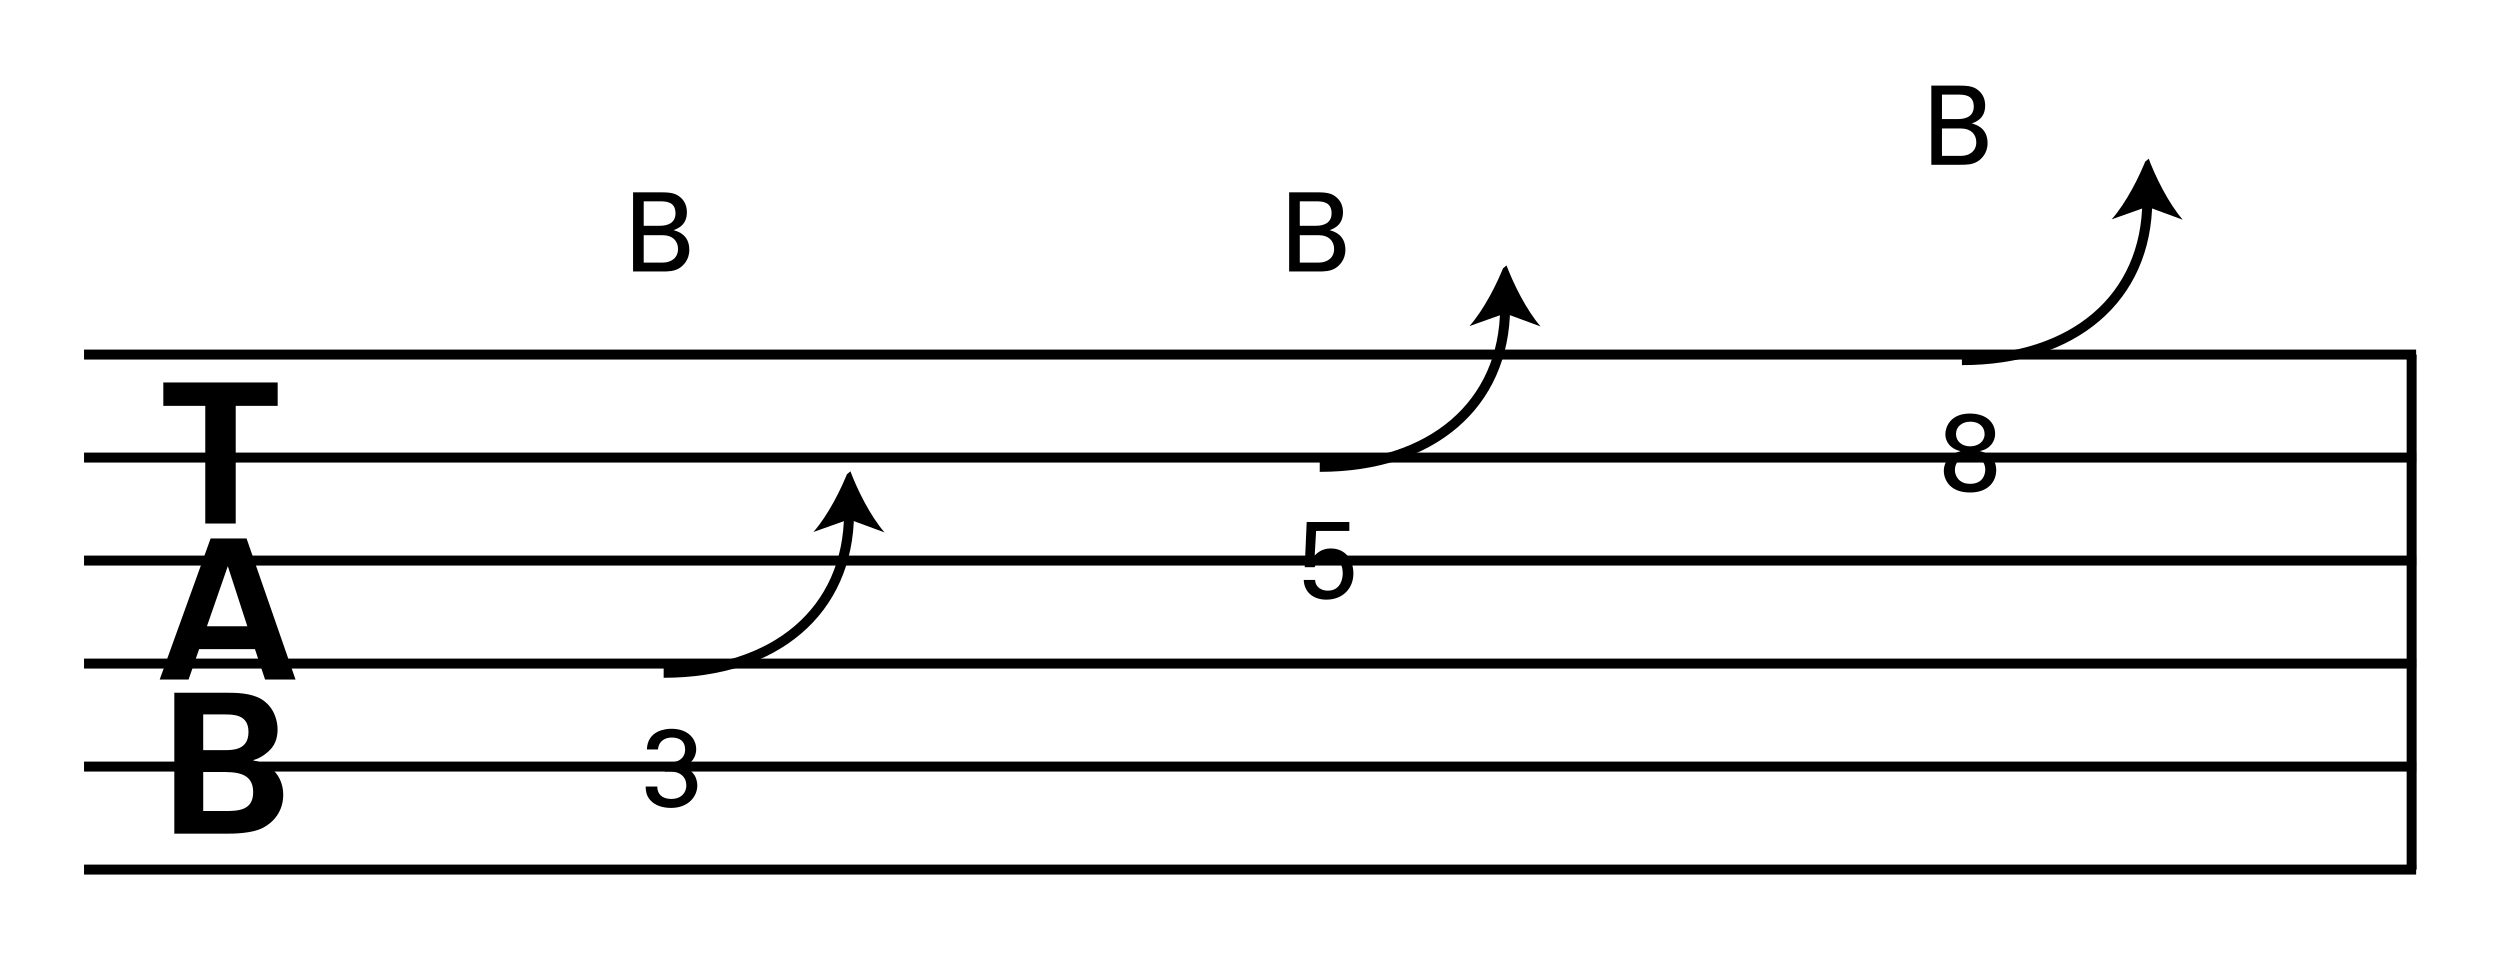 <?xml version="1.0" encoding="utf-8"?>
<!-- Generator: Adobe Illustrator 14.0.0, SVG Export Plug-In . SVG Version: 6.00 Build 43363)  -->
<!DOCTYPE svg PUBLIC "-//W3C//DTD SVG 1.1//EN" "http://www.w3.org/Graphics/SVG/1.1/DTD/svg11.dtd">
<svg version="1.1" id="main" xmlns="http://www.w3.org/2000/svg" xmlns:xlink="http://www.w3.org/1999/xlink" x="0px" y="0px"
	 width="501.732px" height="191.883px" viewBox="0 0 501.732 191.883" enable-background="new 0 0 501.732 191.883"
	 xml:space="preserve">
<g>
	<line fill="none" stroke="#000000" stroke-width="2" x1="16.867" y1="71.16" x2="484.901" y2="71.16"/>
	<line fill="none" stroke="#000000" stroke-width="2" x1="16.867" y1="91.832" x2="484.903" y2="91.832"/>
	<line fill="none" stroke="#000000" stroke-width="2" x1="16.867" y1="112.503" x2="484.903" y2="112.503"/>
	<line fill="none" stroke="#000000" stroke-width="2" x1="16.867" y1="133.175" x2="484.903" y2="133.175"/>
	<line fill="none" stroke="#000000" stroke-width="2" x1="16.867" y1="153.847" x2="484.903" y2="153.847"/>
	<line fill="none" stroke="#000000" stroke-width="2" x1="16.867" y1="174.519" x2="484.903" y2="174.519"/>
</g>
<g>
	<path d="M41.197,81.453h-8.421v-4.7h22.953v4.7h-8.421v23.619h-6.11V81.453z"/>
</g>
<g>
	<path d="M49.479,108.062l9.832,28.319h-6.11l-2.037-6.11H39.961l-2.115,6.11h-5.797l10.223-28.319H49.479z M49.636,125.688
		l-3.917-12.064l-4.191,12.064H49.636z"/>
</g>
<g>
	<path d="M34.985,139.031h10.576c1.645,0,4.818,0,6.972,1.332c2.585,1.645,3.173,4.387,3.173,6.032c0,1.058-0.196,2.898-1.646,4.23
		c-0.196,0.235-1.566,1.488-3.212,1.919v0.078c4.309,0.783,5.993,3.917,5.993,6.894c0,3.33-1.958,5.562-4.152,6.659
		c-2.193,1.136-6.032,1.136-7.129,1.136H34.985V139.031z M40.782,150.547h4.23c1.723,0,4.857,0,4.857-3.643
		c0-3.525-2.977-3.525-4.975-3.525h-4.113V150.547z M40.782,162.768h4.113c2.781,0,5.915,0,5.915-3.8
		c0-4.034-3.643-4.034-6.541-4.034h-3.486V162.768z"/>
</g>
<line fill="none" stroke="#000000" stroke-width="2" x1="483.998" y1="71.16" x2="483.998" y2="174.519"/>
<g>
	<path d="M131.912,157.854c-0.022,1.452,0.924,2.486,2.794,2.486c2.134,0,3.037-1.364,3.037-2.707c0-1.606-1.079-2.442-2.201-2.684
		c-0.792-0.154-1.342-0.132-2.112-0.11v-1.782c1.519,0.132,4.071-0.176,4.071-2.64c0-1.716-1.166-2.398-2.685-2.398
		c-1.144,0-2.574,0.506-2.772,2.398h-2.222c0.132-3.785,3.697-4.159,4.929-4.159c3.322,0,4.973,2.002,4.973,4.115
		c0,1.254-0.682,3.058-3.036,3.586c3.256,0.462,3.256,3.388,3.256,3.696c0,2.134-1.738,4.489-5.281,4.489
		c-1.606,0-3.212-0.462-4.181-1.584c-0.858-0.968-0.88-2.068-0.902-2.707H131.912z"/>
</g>
<g>
	<defs>
		<polyline id="SVGID_1_" points="120.539,136.562 180.548,136.562 180.548,86.328 		"/>
	</defs>
	<clipPath id="SVGID_2_">
		<use xlink:href="#SVGID_1_"  overflow="visible"/>
	</clipPath>
	<g clip-path="url(#SVGID_2_)">
		<g>
			<path fill="none" stroke="#000000" stroke-width="2" stroke-miterlimit="10" d="M170.396,103.04
				c-0.102,19.599-14.824,31.986-37.205,31.986"/>
			<path d="M170.443,93.987c1.558,4.268,4.228,9.567,7.065,12.857l-7.119-2.617l-7.146,2.542
				C166.116,103.509,168.841,98.238,170.443,93.987z"/>
		</g>
	</g>
	<polygon clip-path="url(#SVGID_2_)" fill-rule="evenodd" clip-rule="evenodd" points="116.563,228.56 106.536,220.355 
		122.489,217.163 	"/>
	<path clip-path="url(#SVGID_2_)" fill="none" stroke="#000000" stroke-width="0.75" stroke-miterlimit="10" d="M69.161,187.539
		c22.381,0,41.713,13.548,46.366,32.491"/>
</g>
<g>
	<g>
		<path d="M127.053,38.601h5.677c1.937,0,3.015,0.198,4.004,1.166c0.682,0.66,1.123,1.584,1.123,2.838
			c0,2.619-1.915,3.301-2.685,3.586c0.924,0.264,3.168,0.924,3.168,3.961c0,2.156-1.386,3.256-1.914,3.608
			c-1.101,0.726-2.333,0.726-3.587,0.726h-5.787V38.601z M129.187,45.312h3.081c0.748,0,3.3,0,3.3-2.508
			c0-2.398-2.002-2.398-3.212-2.398h-3.168V45.312z M129.187,52.705h3.763c1.738,0,3.125-0.924,3.125-2.75
			c0-1.584-1.101-2.75-3.037-2.75h-3.851V52.705z"/>
	</g>
</g>
<g>
	<path d="M263.936,116.385c0.044,1.54,1.386,2.156,2.53,2.156c2.663,0,3.015-2.508,3.015-3.499c0-2.068-1.122-3.278-2.882-3.278
		c-0.88,0-1.584,0.33-2.046,0.792c-0.462,0.462-0.594,0.924-0.704,1.276h-2.002l0.396-9.065h8.56v1.782h-6.667l-0.286,4.929
		c0.462-0.462,1.43-1.408,3.212-1.408c3.059,0,4.555,2.398,4.555,5.017c0,2.993-2.112,5.259-5.435,5.259
		c-2.464,0-4.422-1.364-4.532-3.96H263.936z"/>
</g>
<g>
	<defs>
		<polyline id="SVGID_3_" points="252.211,95.233 312.22,95.233 312.22,45 		"/>
	</defs>
	<clipPath id="SVGID_4_">
		<use xlink:href="#SVGID_3_"  overflow="visible"/>
	</clipPath>
	<g clip-path="url(#SVGID_4_)">
		<g>
			<path fill="none" stroke="#000000" stroke-width="2" stroke-miterlimit="10" d="M302.068,61.71
				c-0.102,19.6-14.824,31.987-37.205,31.987"/>
			<path d="M302.115,52.658c1.558,4.268,4.228,9.567,7.065,12.857l-7.119-2.617l-7.146,2.542
				C297.788,62.18,300.513,56.909,302.115,52.658z"/>
		</g>
	</g>
	<polygon clip-path="url(#SVGID_4_)" fill-rule="evenodd" clip-rule="evenodd" points="248.235,187.231 238.208,179.026 
		254.162,175.833 	"/>
	<path clip-path="url(#SVGID_4_)" fill="none" stroke="#000000" stroke-width="0.75" stroke-miterlimit="10" d="M200.833,146.209
		c22.381,0,41.713,13.548,46.366,32.492"/>
</g>
<g>
	<g>
		<path d="M258.724,38.601h5.677c1.937,0,3.015,0.198,4.004,1.166c0.682,0.66,1.123,1.584,1.123,2.838
			c0,2.619-1.915,3.301-2.685,3.586c0.924,0.264,3.168,0.924,3.168,3.961c0,2.156-1.386,3.256-1.914,3.608
			c-1.101,0.726-2.333,0.726-3.587,0.726h-5.787V38.601z M260.858,45.312h3.081c0.748,0,3.3,0,3.3-2.508
			c0-2.398-2.002-2.398-3.212-2.398h-3.168V45.312z M260.858,52.705h3.763c1.738,0,3.125-0.924,3.125-2.75
			c0-1.584-1.101-2.75-3.037-2.75h-3.851V52.705z"/>
	</g>
</g>
<g>
	<path d="M390.418,87.157c0-1.364,0.924-4.159,4.929-4.159c3.212,0,5.061,1.738,5.061,4.07c0,1.497-0.968,3.059-3.103,3.455
		c0.902,0.242,3.322,0.902,3.322,3.851c0,2.09-1.452,4.467-5.237,4.467c-1.298,0-2.838-0.264-3.938-1.276
		c-0.814-0.748-1.342-1.892-1.342-3.059c0-1.012,0.396-2.068,1.167-2.794c0.726-0.726,1.518-0.946,2.2-1.166
		C391.452,90.105,390.418,88.675,390.418,87.157z M395.391,97.102c2.442,0,3.037-1.716,3.037-2.86c0-1.694-1.254-2.794-2.993-2.794
		c-1.87,0-3.102,1.254-3.102,2.86C392.333,95.496,393.125,97.102,395.391,97.102z M395.435,84.626c-1.628,0-2.882,0.968-2.882,2.486
		c0,1.475,1.232,2.464,2.816,2.464c1.672,0,2.927-0.968,2.927-2.464C398.295,85.727,397.261,84.626,395.435,84.626z"/>
</g>
<g>
	<defs>
		<polyline id="SVGID_5_" points="381.091,73.817 441.101,73.817 441.101,23.583 		"/>
	</defs>
	<clipPath id="SVGID_6_">
		<use xlink:href="#SVGID_5_"  overflow="visible"/>
	</clipPath>
	<g clip-path="url(#SVGID_6_)">
		<g>
			<path fill="none" stroke="#000000" stroke-width="2" stroke-miterlimit="10" d="M430.948,40.294
				c-0.102,19.599-14.824,31.986-37.205,31.986"/>
			<path d="M430.996,31.242c1.558,4.268,4.228,9.567,7.065,12.857l-7.119-2.617l-7.146,2.542
				C426.668,40.764,429.394,35.493,430.996,31.242z"/>
		</g>
	</g>
	<polygon clip-path="url(#SVGID_6_)" fill-rule="evenodd" clip-rule="evenodd" points="377.116,165.815 367.088,157.61 
		383.042,154.417 	"/>
	<path clip-path="url(#SVGID_6_)" fill="none" stroke="#000000" stroke-width="0.75" stroke-miterlimit="10" d="M329.713,124.793
		c22.381,0,41.713,13.548,46.366,32.492"/>
</g>
<g>
	<g>
		<path d="M387.605,17.184h5.677c1.937,0,3.015,0.198,4.004,1.166c0.682,0.66,1.123,1.584,1.123,2.838
			c0,2.619-1.915,3.301-2.685,3.586c0.924,0.264,3.168,0.924,3.168,3.961c0,2.156-1.386,3.256-1.914,3.608
			c-1.101,0.726-2.333,0.726-3.587,0.726h-5.787V17.184z M389.739,23.895h3.081c0.748,0,3.3,0,3.3-2.508
			c0-2.398-2.002-2.398-3.212-2.398h-3.168V23.895z M389.739,31.288h3.763c1.738,0,3.125-0.924,3.125-2.75
			c0-1.584-1.101-2.75-3.037-2.75h-3.851V31.288z"/>
	</g>
</g>
</svg>
